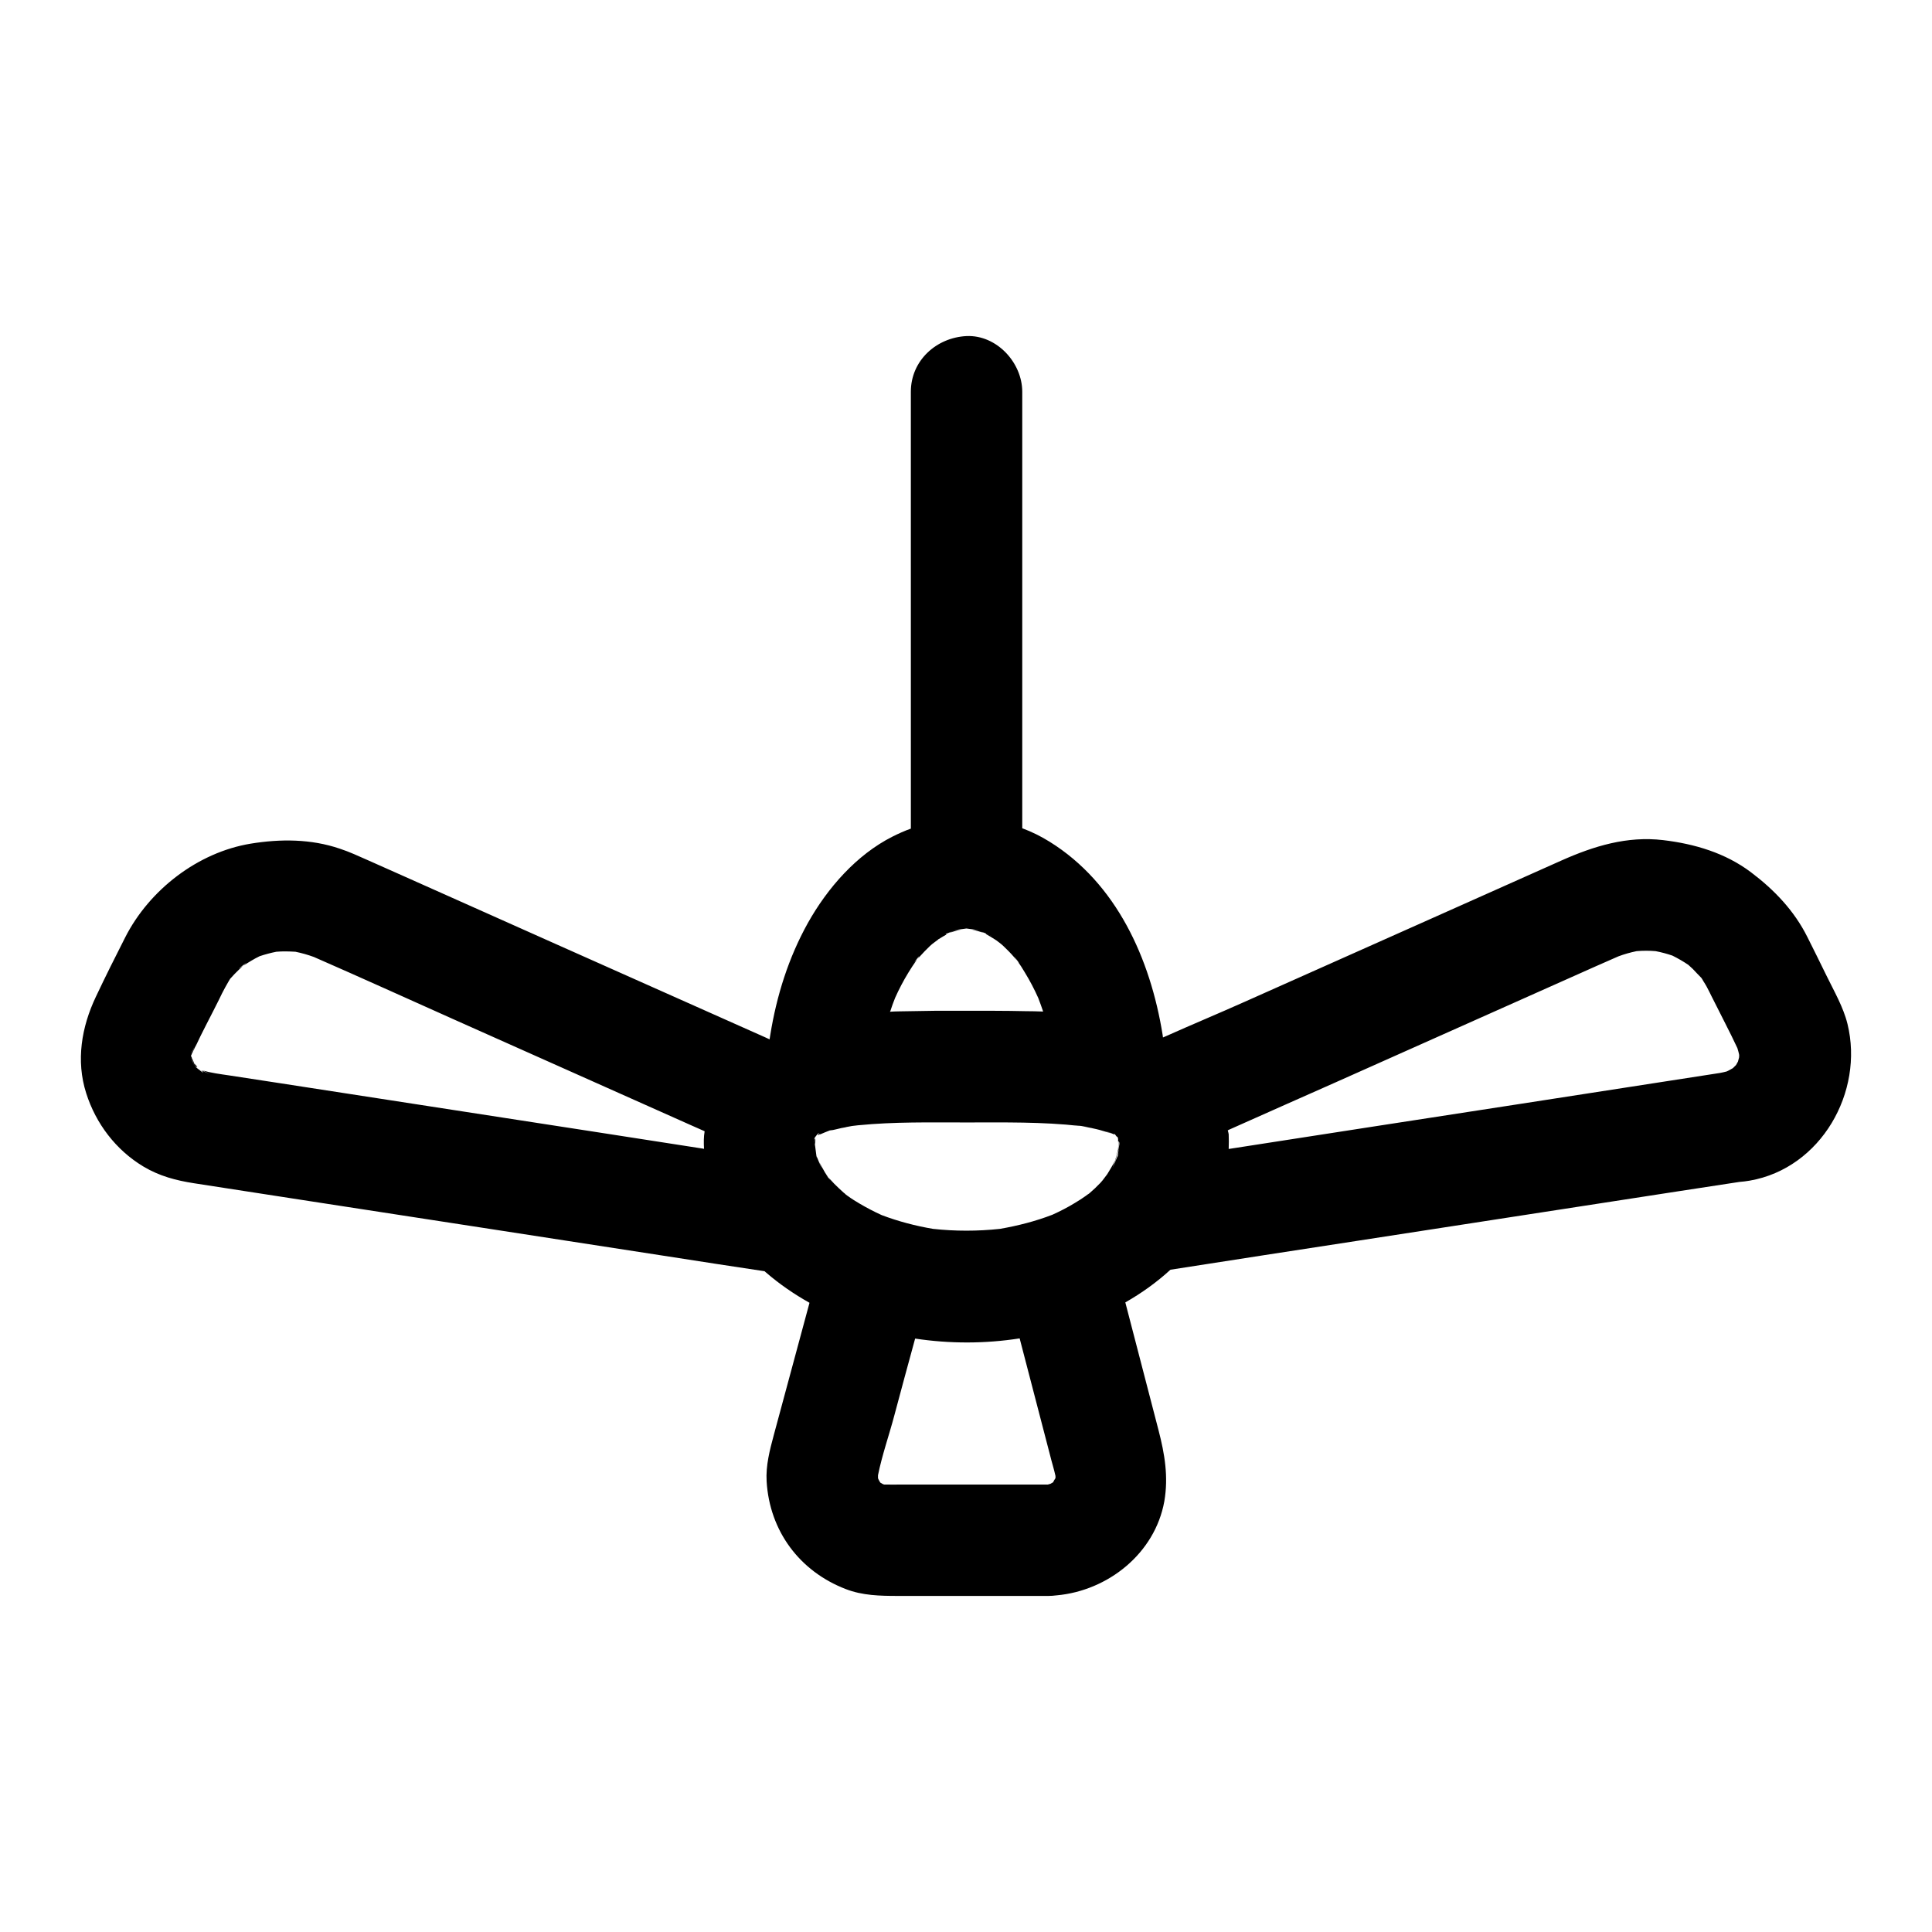 <?xml version="1.0" encoding="UTF-8"?>
<!-- Uploaded to: ICON Repo, www.svgrepo.com, Generator: ICON Repo Mixer Tools -->
<svg fill="#000000" width="800px" height="800px" version="1.1" viewBox="144 144 512 512" xmlns="http://www.w3.org/2000/svg">
 <path d="m633.6 415.35c-1.082-4.43-3.543-8.66-5.559-12.793-1.672-3.394-3.344-6.84-5.066-10.234-3.492-6.988-8.758-12.496-14.957-17.172-6.789-5.117-14.957-7.527-23.273-8.512-9.543-1.133-18.352 1.574-26.961 5.41-11.316 5.066-22.633 10.086-33.949 15.152-16.68 7.43-33.359 14.859-49.988 22.289-6.938 3.102-14.023 6.051-20.961 9.152-0.246 0.098-0.441 0.195-0.688 0.297-0.051-0.246-0.051-0.492-0.098-0.738-3.246-20.121-12.203-40.098-29.914-51.117-2.363-1.477-4.773-2.656-7.281-3.59v-115.67c0-7.723-6.789-15.105-14.762-14.762-8.02 0.395-14.762 6.496-14.762 14.762l0.004 115.77c-1.672 0.59-3.297 1.328-4.871 2.117-9.543 4.82-17.219 13.629-22.387 22.828-5.164 9.25-8.316 19.336-9.988 29.668-0.051 0.395-0.148 0.836-0.195 1.23-0.395-0.195-0.789-0.344-1.18-0.543-3.738-1.672-7.477-3.344-11.266-5.019-14.762-6.594-29.52-13.137-44.281-19.73-13.285-5.953-26.617-11.855-39.902-17.809-3.297-1.477-6.543-2.902-9.84-4.379-2.461-1.082-4.871-2.215-7.43-3.051-7.676-2.609-15.742-2.609-23.617-1.328-14.023 2.312-26.863 12.25-33.258 24.848-2.656 5.215-5.266 10.43-7.773 15.742-3.789 7.969-5.312 16.926-2.559 25.535 2.559 8.07 7.871 15.055 15.152 19.434 4.281 2.559 8.66 3.691 13.383 4.43l30.555 4.723c16.09 2.461 32.129 4.969 48.215 7.43 15.695 2.41 31.438 4.871 47.133 7.281 8.414 1.328 16.875 2.609 25.34 3.887 0.148 0.098 0.246 0.246 0.395 0.344 3.59 3.102 7.477 5.758 11.512 8.02-3.148 11.66-6.297 23.32-9.445 34.98-1.082 4.035-2.164 8.117-1.918 12.348 0.789 13.137 8.707 23.812 20.961 28.535 4.43 1.723 9.102 1.82 13.777 1.82h39.949c0.688 0 1.426-0.051 2.117-0.148h0.051c13.578-1.23 26.027-11.07 28.535-24.895 1.133-6.543 0.098-12.594-1.523-18.844-2.902-11.316-5.902-22.582-8.809-33.898 4.328-2.461 8.363-5.363 11.957-8.66 16.629-2.609 33.309-5.164 49.938-7.723 28.141-4.328 56.285-8.707 84.477-13.039 5.461-0.836 10.922-1.672 16.383-2.508 0.887-0.051 1.82-0.195 2.754-0.344 18.84-3.293 30.301-23.465 25.875-41.523zm-303.02 33.113c-0.051 0-0.148-0.051-0.195-0.051-9.199-1.426-18.352-2.856-27.551-4.281-28.242-4.379-56.48-8.707-84.723-13.086-4.477-0.688-9.004-1.379-13.48-2.066-2.363-0.344-4.625-0.641-6.887-1.277 0.641 0.344 1.277 0.641 1.918 0.934-0.789-0.297-1.523-0.641-2.312-0.984 0.098 0.098 0.195 0.195 0.297 0.297 0.59 0.641-0.344 0-1.031-0.59-0.148-0.051-0.297-0.148-0.492-0.195 0.148 0.051 0.297 0.098 0.395 0.148-0.59-0.492-1.031-0.887-0.195-0.441-0.051-0.051-0.098-0.148-0.148-0.195-0.051-0.098-0.148-0.246-0.195-0.344-0.148-0.148-0.246-0.297-0.395-0.441 0.148 0.395 0.246 0.738 0.395 1.133-0.195-0.441-0.344-0.836-0.543-1.277-0.098-0.195-0.148-0.441-0.246-0.641 0 0.395 0.051 0.836 0.098 1.23-0.098-0.492-0.148-0.984-0.195-1.426-0.051-0.148-0.148-0.344-0.195-0.492-0.051 0.344-0.148 0.688-0.195 1.031 0.051-0.344 0.098-0.738 0.148-1.082-0.051-0.195-0.148-0.344-0.246-0.543-0.051 0.098-0.098 0.195-0.148 0.297 0.051-0.098 0.098-0.195 0.148-0.297-0.051-0.098-0.098-0.195-0.148-0.297 0.051 0.098 0.098 0.195 0.148 0.297 0.098-0.195 0.148-0.395 0.246-0.543-0.051-0.246-0.098-0.543-0.098-0.836 0.051 0.246 0.098 0.492 0.148 0.789 0.051-0.148 0.148-0.297 0.195-0.441 0.051-0.395 0.098-0.836 0.195-1.23-0.051 0.344-0.051 0.688-0.051 0.984 0.246-0.641 0.543-1.277 0.789-1.969-0.148 0.344-0.246 0.738-0.395 1.133 1.969-4.281 4.281-8.512 6.348-12.695 0.297-0.59 0.59-1.23 0.887-1.82 0.543-1.031 1.082-2.066 1.672-3.051 0.148-0.246 0.297-0.492 0.441-0.738 0.789-0.887 1.523-1.672 2.363-2.461 0.344-0.297 0.688-0.641 1.082-0.984-0.246 0.195-0.543 0.344-0.789 0.543-1.426 0.984 2.902-2.41 1.18-0.887-0.148 0.098-0.246 0.246-0.395 0.344 1.426-0.934 2.856-1.82 4.379-2.559 1.477-0.492 2.953-0.887 4.43-1.18 1.672-0.148 3.344-0.098 5.066 0 1.672 0.344 3.246 0.789 4.871 1.379 12.496 5.461 24.945 11.121 37.391 16.68 20.859 9.297 41.723 18.598 62.535 27.898 1.133 0.492 2.312 1.031 3.445 1.523 0.051 0.051 0.148 0.051 0.195 0.098-0.254 1.465-0.254 3.039-0.156 4.664zm49.348-36.457c0.395-1.18 0.789-2.363 1.277-3.543 1.031-2.312 2.215-4.574 3.543-6.742 0.688-1.133 1.426-2.262 2.215-3.344 0.051-0.098 0.098-0.148 0.148-0.195-0.441 0.441-0.934 0.984-0.887 1.133-0.098-0.297 2.41-3.246 0.887-1.18 0.246-0.246 0.441-0.492 0.543-0.543 0.887-0.984 1.82-1.969 2.805-2.902 0.59-0.59 1.969-1.523 2.262-1.77-0.051 0-0.098 0.051-0.148 0.051 0.051-0.051 0.098-0.098 0.148-0.098h0.051c0.051 0 0 0 0 0 0.688-0.441 1.379-0.836 2.066-1.23-0.051-0.051-0.148-0.051-0.195-0.098-0.395 0.148-0.789 0.297-1.18 0.492 0.395-0.148 0.789-0.344 1.133-0.492 0.789-0.344 1.574-0.641 2.363-0.984-0.441 0.195-0.887 0.395-1.328 0.641 0.984-0.344 1.969-0.641 3-0.836-0.641 0.051-1.23 0.098-1.871 0.148 1.133-0.148 2.215-0.297 3.297-0.441-0.148-0.051-0.344-0.051-0.492-0.098 0.195 0.051 0.395 0.051 0.543 0.098 0.195 0 0.395-0.051 0.59-0.098-0.195 0-0.344 0.051-0.492 0.098 1.133 0.148 2.215 0.297 3.297 0.441-0.641-0.051-1.277-0.098-1.871-0.148 1.031 0.246 2.016 0.492 3.051 0.836-0.441-0.246-0.887-0.441-1.379-0.641 0.688 0.297 1.426 0.59 2.117 0.887 0.492 0.195 0.934 0.395 1.426 0.59-0.492-0.195-0.984-0.395-1.477-0.59-0.051 0-0.098 0.051-0.148 0.051 0.836 0.441 1.672 0.984 2.461 1.477-0.051-0.051-0.098-0.098-0.148-0.098 0.098 0.051 0.441 0.297 1.133 0.738-0.297-0.195-0.641-0.441-0.934-0.641 0.441 0.344 1.625 1.18 2.164 1.723 0.984 0.934 1.918 1.871 2.805 2.902 0.344 0.395 0.59 0.738 0.934 1.082-0.051-0.098-0.148-0.195-0.246-0.297-1.918-2.656 1.277 1.523 0.543 0.688-0.098-0.148-0.195-0.246-0.297-0.395 0.688 0.984 1.379 2.016 1.969 3.051 1.328 2.164 2.508 4.43 3.543 6.742 0.441 1.18 0.887 2.363 1.277 3.543v0.051c-1.574-0.051-3.148-0.098-4.723-0.098-2.707-0.051-5.363-0.098-8.07-0.098h-7.527-8.512c-3.102 0.051-6.148 0.098-9.25 0.148-0.836 0-1.723 0.051-2.559 0.098 0.094-0.062 0.145-0.109 0.145-0.109zm43.789 123.69s0 0.051-0.051 0.098c-0.195 0.344-0.441 0.688-0.59 1.031-0.246 0.148-0.441 0.246-0.688 0.395-0.246 0.051-0.441 0.148-0.688 0.195h-38.473c-1.625 0-3.297 0.051-4.922 0-0.098-0.051-0.195-0.051-0.297-0.098-0.246-0.148-0.441-0.246-0.688-0.395-0.051 0-0.051-0.051-0.051-0.051-0.195-0.297-0.344-0.59-0.492-0.887-0.051-0.098-0.051-0.195-0.098-0.246v-0.789c1.082-5.363 2.953-10.629 4.328-15.844 1.82-6.789 3.641-13.578 5.512-20.367 9.102 1.379 18.547 1.379 27.699-0.051 2.707 10.332 5.363 20.664 8.07 30.996 0.441 1.82 1.031 3.641 1.426 5.461v0.551zm16.922-88.805v0.195 0.098c-0.051 0.492-0.148 0.934-0.195 1.426-0.051 0.543-0.148 1.031-0.195 1.574 0.051-0.098 0.098-0.148 0.098-0.246-0.051 0.098-0.051 0.195-0.098 0.246-0.051 0.195-0.051 0.395-0.098 0.641 0-0.195 0.051-0.395 0.051-0.543-0.051 0.098-0.051 0.148-0.098 0.246-0.395 0.984-0.836 1.969-1.23 2.953 0.148-0.441 0.344-0.836 0.492-1.277-0.195 0.441-0.395 0.934-0.59 1.379 0.195-0.441 0.344-0.934 0.543-1.426 0.051-0.148 0.148-0.246 0.195-0.395 0.051-0.148 0.098-0.297 0.148-0.492 0.246-0.738 0.441-1.477 0.641-2.215 0-0.098 0.051-0.195 0.098-0.297v-0.492-0.395-1.672-0.246c0-0.051-0.051-0.148-0.051-0.195 0 0 0-0.051-0.051-0.051 0 0.492 0.051 0.934 0.051 1.426 0 0.492 0 1.031-0.051 1.523-0.246 1.031-0.492 2.016-0.836 3.051-0.641 1.18-1.328 2.312-2.016 3.445-0.051 0-1.18 1.672-1.82 2.312-0.934 0.984-1.871 1.871-2.902 2.754 0 0-0.098 0.098-0.195 0.148 0.543-0.395 0.836-0.59-0.344 0.246 0.098-0.098 0.246-0.195 0.297-0.246-0.246 0.195-0.543 0.395-0.789 0.59-0.887 0.641-1.82 1.23-2.805 1.82-1.918 1.18-3.938 2.215-6.004 3.148-4.477 1.723-9.102 2.902-13.875 3.738-5.902 0.641-11.906 0.641-17.762 0-4.625-0.789-9.152-1.969-13.578-3.641-2.066-0.934-4.035-1.969-5.953-3.102-0.984-0.59-1.969-1.18-2.902-1.871 0.051 0.051 0.098 0.051 0.098 0.098l-0.148-0.148c-0.098-0.051-0.148-0.098-0.246-0.148-0.246-0.148-0.492-0.395-0.688-0.59-0.051-0.051-0.098-0.098-0.148-0.098-0.887-0.789-1.77-1.625-2.609-2.461-0.395-0.441-0.789-0.836-1.18-1.277-0.051-0.098-0.148-0.195-0.297-0.344 0.246 0.344 0.492 0.688 0.543 0.789-0.051-0.051-0.246-0.297-0.688-0.836-0.441-0.59-0.641-0.836-0.688-0.887 0.051 0.051 0.441 0.543 0.789 0.934-0.148-0.195-0.297-0.395-0.344-0.492-0.395-0.543-0.738-1.082-1.031-1.672-0.395-0.641-0.738-1.277-1.031-1.918 0.195 0.543 0.395 1.082 0.59 1.625-0.441-1.082-0.887-2.117-1.328-3.199 0 0.195 0.051 0.395 0.051 0.543-0.051-0.195-0.051-0.395-0.098-0.641-0.148-0.984-0.246-2.016-0.395-3-0.051 0.148-0.051 0.344-0.098 0.492 0.051-0.195 0.051-0.395 0.098-0.59 0-0.051 0-0.148-0.051-0.195 0 0.051 0 0.148 0.051 0.195 0.051-0.395 0.098-0.836 0.148-1.23-0.148 0.246-0.297 0.492-0.395 0.738v-0.051c0.148-0.344 0.297-0.688 0.395-0.984-0.098 0.098-0.195 0.195-0.297 0.246 0 0.051-0.051 0.051-0.051 0.098v-0.051c0.051-0.098 0.051-0.195 0.098-0.297-0.051 0-0.051 0.051-0.098 0.051 0 0 0.051-0.051 0.051-0.051 0-0.051 0.051-0.098 0.098-0.098v-0.051-0.051c0.098-0.148 0.195-0.246 0.297-0.395l0.051-0.051c0.098-0.148 0.246-0.344 0.344-0.492-0.051 0.098-0.098 0.195-0.148 0.297 0.051-0.051 0.051-0.098 0.098-0.148 0.344-0.441 0.59-0.641 0.344-0.148-0.051 0.098-0.098 0.195-0.148 0.297 0.098-0.051 0.195-0.051 0.246-0.098 0.195-0.195 0.344-0.344 0.395-0.344 0 0.051-0.098 0.098-0.246 0.297 0.934-0.395 1.82-0.789 2.754-1.133 0.051 0 0.098-0.051 0.098-0.051-0.051 0-0.098 0.051-0.098 0.051 0.59-0.051 1.133-0.148 1.672-0.297 0.934-0.246 1.871-0.441 2.805-0.59-0.148 0-0.297 0.051-0.441 0.051 0.195-0.051 0.344-0.051 0.543-0.098 0.441-0.098 0.887-0.148 1.328-0.246 0.543-0.051 1.133-0.148 1.672-0.195h0.051c9.445-0.934 19.039-0.738 28.535-0.738 10.035 0 20.172-0.195 30.16 0.934-0.246-0.051-0.543-0.098-0.836-0.148 0.098 0 0.148 0 0.246 0.051-0.395-0.051-0.836-0.148-1.23-0.195 1.328 0.195 2.609 0.344 3.938 0.543-0.395-0.051-0.789-0.098-1.18-0.148 0.492 0.051 0.934 0.148 1.426 0.195-0.641-0.098-1.277-0.148-1.918-0.246 0.344 0.051 0.738 0.148 1.082 0.195 0.395 0.098 0.836 0.148 1.23 0.246 0.098 0 0.195 0.051 0.297 0.051 0.148 0.051 0.246 0.051 0.395 0.098 0.297 0.051 0.59 0.148 0.887 0.195 0.543 0.148 1.082 0.246 1.625 0.441 0.738 0.195 1.477 0.441 2.262 0.688-0.441-0.195-0.887-0.395-1.328-0.59h0.051c0.738 0.297 1.426 0.59 2.164 0.887h0.051c-0.246-0.395-0.297-0.441 0.195 0.051v0.051c0.098 0.098 0.195 0.246 0.344 0.441v-0.051l0.148 0.148s0.051 0 0.051 0.051c0 0 0.051 0.051 0.051 0.051h0.051v0.051l0.051 0.195v0.051c0 0.051 0 0.148 0.051 0.195 0 0.148 0.051 0.246 0.051 0.395-0.051-0.051-0.098-0.148-0.098-0.195 0 0.098 0 0.195 0.051 0.297 0.211 0.102 0.262 0.297 0.309 0.496zm164.23-22.633c-0.098 0.344-0.195 0.738-0.297 1.082-0.148 0.297-0.344 0.59-0.492 0.887-0.148 0.148-0.297 0.297-0.395 0.395-0.148 0.148-0.297 0.297-0.441 0.441-0.543 0.297-1.082 0.641-1.672 0.887-0.59 0.148-1.18 0.297-1.77 0.395-17.664 2.754-35.375 5.461-53.039 8.215-25.633 3.938-51.316 7.922-77 11.906h-0.148c0.051-1.328 0.051-2.609 0-3.887-0.051-0.344-0.148-0.688-0.246-1.031 0.051 0 0.098-0.051 0.148-0.051 0 0 0.051 0 0.051-0.051 9.445-4.231 18.941-8.414 28.34-12.594 20.812-9.297 41.625-18.547 62.434-27.848 4.184-1.871 8.363-3.738 12.547-5.559 1.574-0.59 3.148-1.031 4.82-1.379 1.672-0.148 3.394-0.148 5.066 0 1.523 0.297 3 0.688 4.43 1.18 1.477 0.738 2.856 1.523 4.231 2.461 0.395 0.344 0.789 0.738 1.18 1.082 0.738 0.789 1.477 1.574 2.262 2.363 0.195 0.297 0.395 0.59 0.543 0.887 0.641 0.984 1.18 1.969 1.672 3 0.297 0.59 0.59 1.23 0.934 1.871 2.117 4.281 4.379 8.512 6.394 12.84 0.148 0.492 0.297 0.984 0.395 1.426 0.105 0.344 0.105 0.688 0.055 1.082z"/>
</svg>